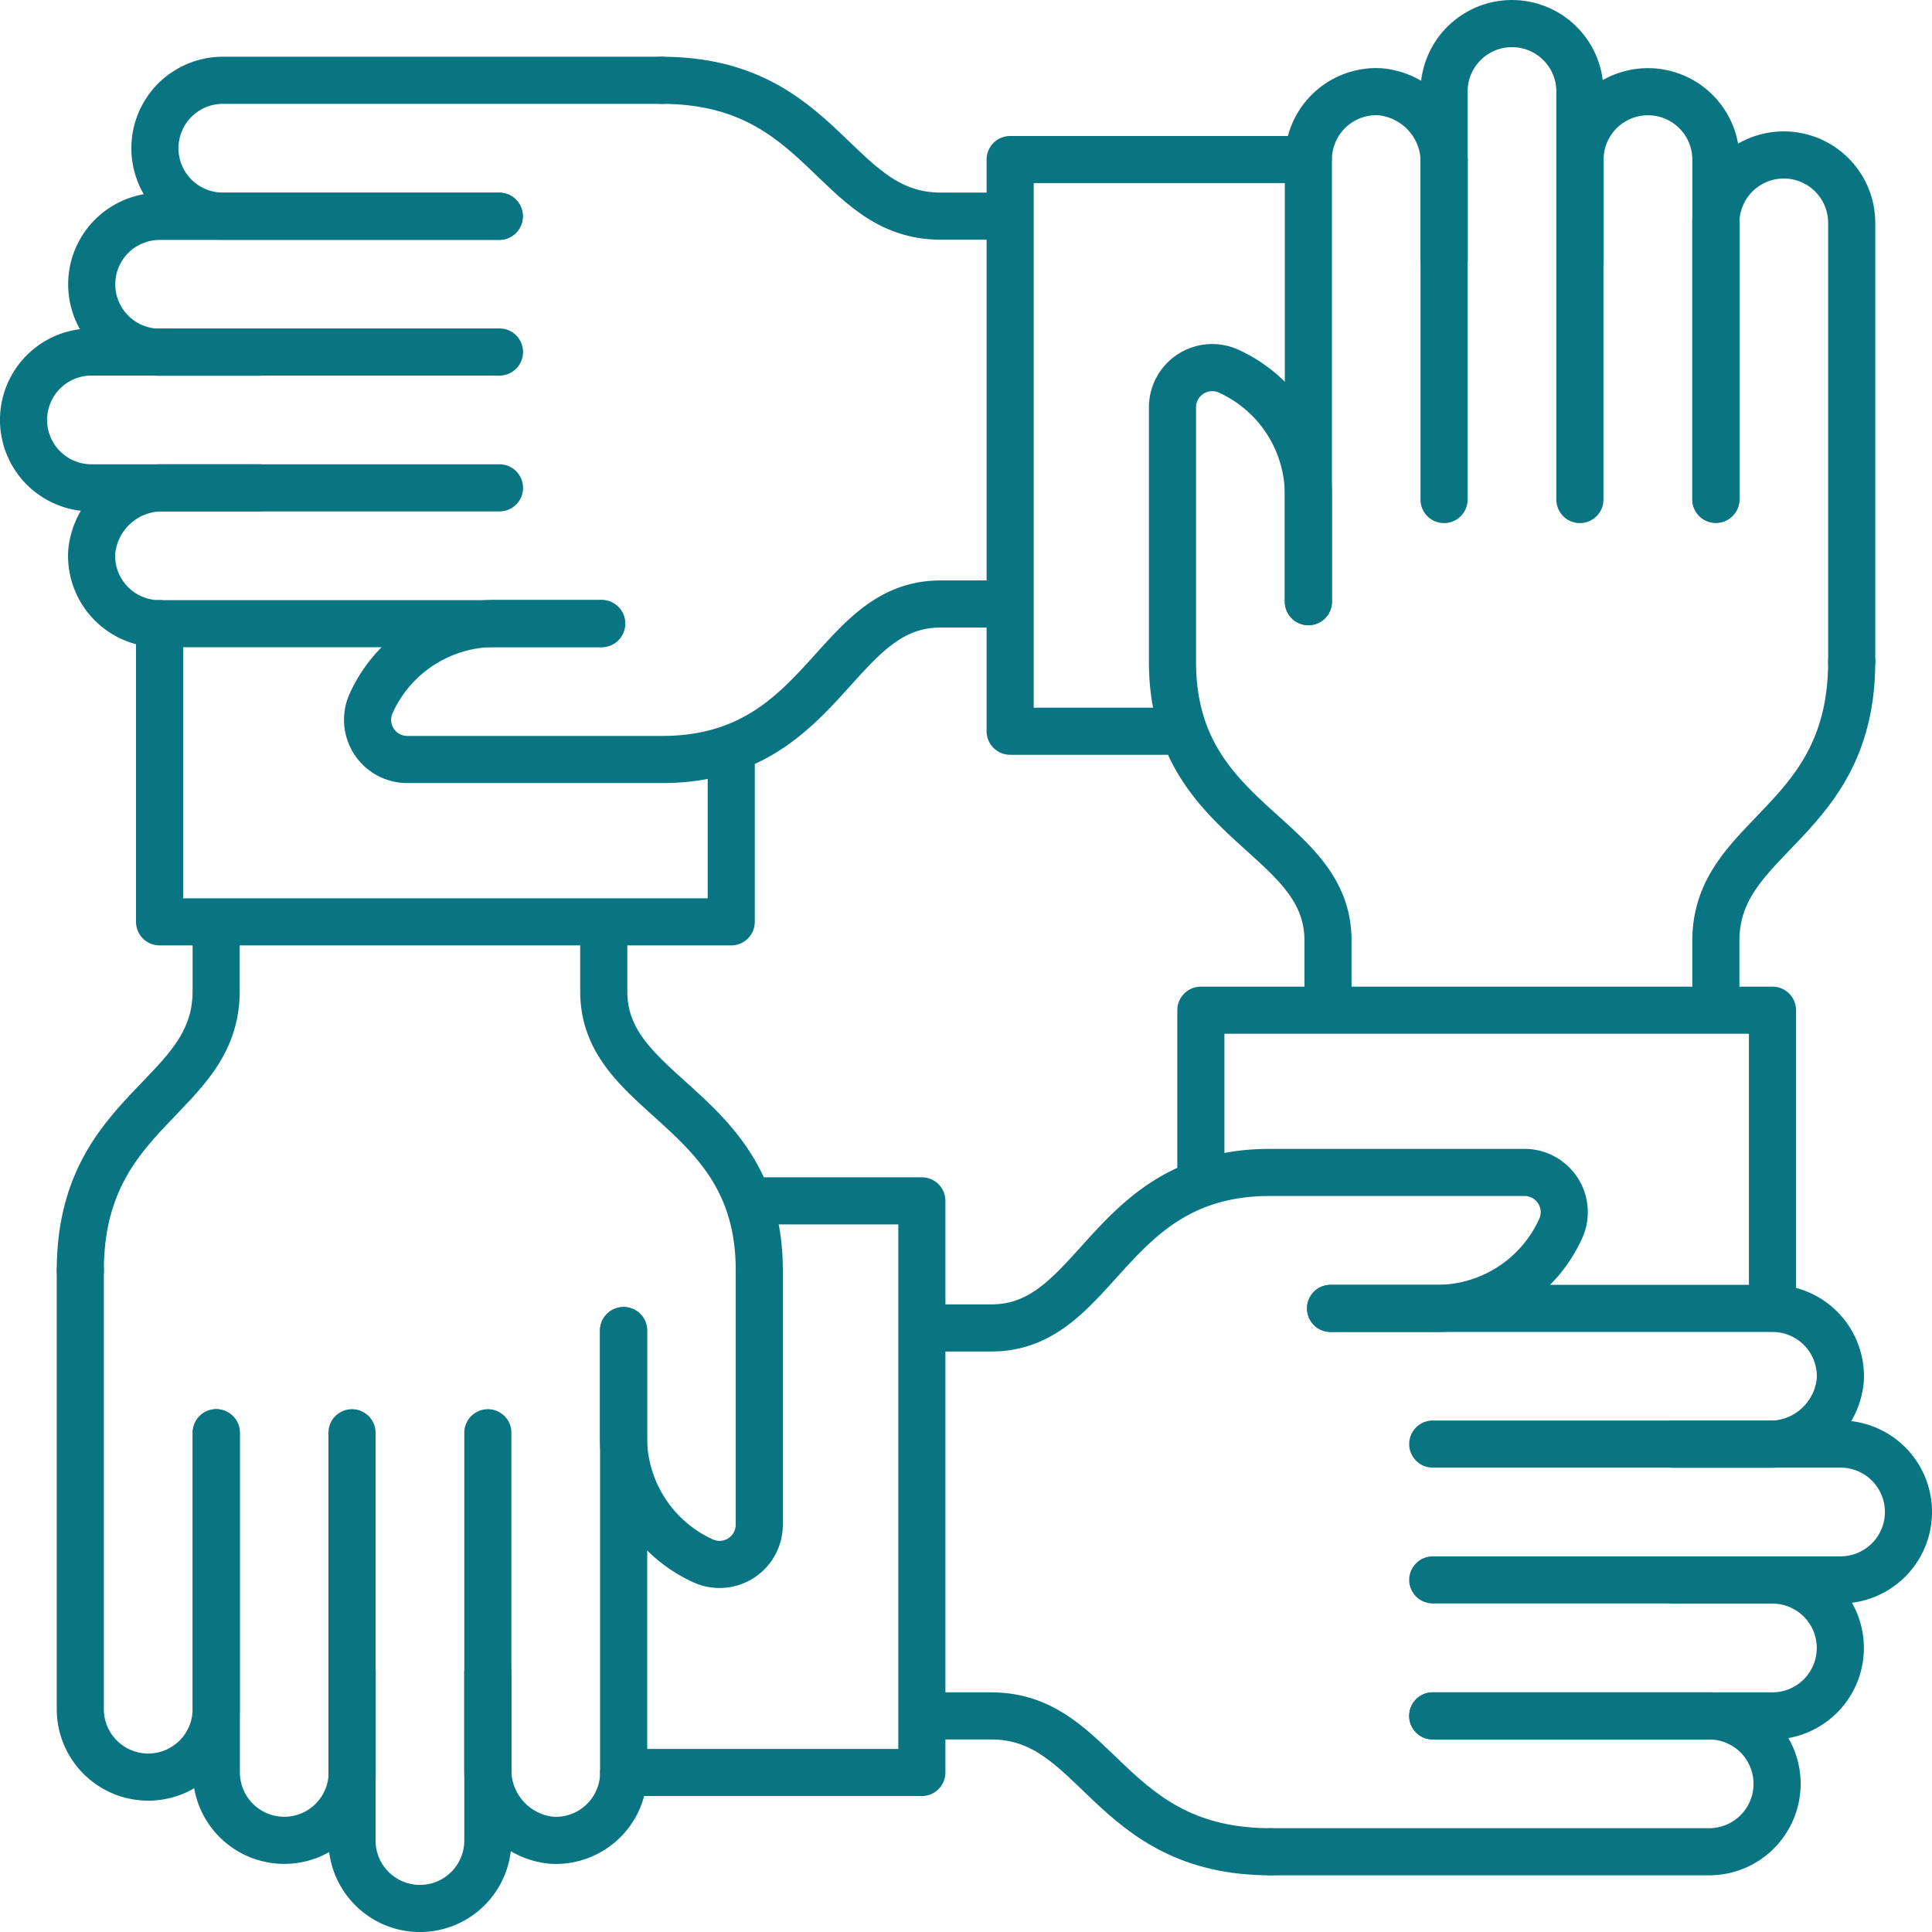 <svg xmlns="http://www.w3.org/2000/svg" width="41" height="41" viewBox="0 0 41 41">
  <g id="Group_7289" data-name="Group 7289" transform="translate(99.271 -1608.729)">
    <path id="Path_225" data-name="Path 225" d="M44.6,6.051H38.276V18.183h3.314" transform="translate(-116.11 1606.064)" fill="none" stroke="#0a7582" stroke-linecap="round" stroke-linejoin="round" stroke-width="1"/>
    <path id="Path_246" data-name="Path 246" d="M57.631,44.6V38.277H45.5v3.314" transform="translate(-119.287 1591.89)" fill="none" stroke="#0a7582" stroke-linecap="round" stroke-linejoin="round" stroke-width="1"/>
    <path id="Path_247" data-name="Path 247" d="M62.749,12.131V4.923a1.441,1.441,0,0,0-2.883,0V7.036" transform="translate(-125.606 1607.194)" fill="none" stroke="#0a7582" stroke-linecap="round" stroke-linejoin="round" stroke-width="1"/>
    <path id="Path_248" data-name="Path 248" d="M57.6,11V2.341a1.441,1.441,0,0,0-2.883,0V11" transform="translate(-123.343 1608.33)" fill="none" stroke="#0a7582" stroke-linecap="round" stroke-linejoin="round" stroke-width="1"/>
    <path id="Path_249" data-name="Path 249" d="M52.457,7.032V5A1.5,1.5,0,0,0,51.093,3.48a1.441,1.441,0,0,0-1.519,1.439V14.3" transform="translate(-121.079 1607.196)" fill="none" stroke="#0a7582" stroke-linecap="round" stroke-linejoin="round" stroke-width="1"/>
    <path id="Path_250" data-name="Path 250" d="M67.895,16.626V7.318a1.441,1.441,0,1,0-2.883,0v5.866" transform="translate(-127.87 1606.141)" fill="none" stroke="#0a7582" stroke-linecap="round" stroke-linejoin="round" stroke-width="1"/>
    <path id="Path_251" data-name="Path 251" d="M47.31,18.9V16.637A2.884,2.884,0,0,0,45.6,14a.843.843,0,0,0-1.174.78v5.4c0,3.46,3.3,3.637,3.3,5.909v1.431" transform="translate(-118.815 1602.598)" fill="none" stroke="#0a7582" stroke-linecap="round" stroke-linejoin="round" stroke-width="1"/>
    <path id="Path_252" data-name="Path 252" d="M67.895,25.067c0,3.46-2.883,3.654-2.883,5.926v1.431" transform="translate(-127.87 1597.7)" fill="none" stroke="#0a7582" stroke-linecap="round" stroke-linejoin="round" stroke-width="1"/>
    <path id="Path_226" data-name="Path 226" d="M12.131,8.2H4.923a1.441,1.441,0,0,0,0,2.883H7.036" transform="translate(-100.806 1605.121)" fill="none" stroke="#0a7582" stroke-linecap="round" stroke-linejoin="round" stroke-width="1"/>
    <path id="Path_227" data-name="Path 227" d="M11,13.342H2.341a1.441,1.441,0,0,0,0,2.883H11" transform="translate(-99.671 1602.857)" fill="none" stroke="#0a7582" stroke-linecap="round" stroke-linejoin="round" stroke-width="1"/>
    <path id="Path_228" data-name="Path 228" d="M7.032,18.488H5A1.5,1.5,0,0,0,3.48,19.852a1.441,1.441,0,0,0,1.439,1.519H14.3" transform="translate(-100.805 1600.594)" fill="none" stroke="#0a7582" stroke-linecap="round" stroke-linejoin="round" stroke-width="1"/>
    <path id="Path_229" data-name="Path 229" d="M16.626,3.049H7.318a1.441,1.441,0,1,0,0,2.883h5.866" transform="translate(-101.86 1607.384)" fill="none" stroke="#0a7582" stroke-linecap="round" stroke-linejoin="round" stroke-width="1"/>
    <path id="Path_230" data-name="Path 230" d="M18.9,23.3H16.637A2.884,2.884,0,0,0,14,25.013a.843.843,0,0,0,.78,1.174h5.4c3.46,0,3.637-3.3,5.909-3.3h1.431" transform="translate(-105.403 1598.66)" fill="none" stroke="#0a7582" stroke-linecap="round" stroke-linejoin="round" stroke-width="1"/>
    <path id="Path_231" data-name="Path 231" d="M25.067,3.049c3.46,0,3.654,2.883,5.926,2.883h1.431" transform="translate(-110.3 1607.384)" fill="none" stroke="#0a7582" stroke-linecap="round" stroke-linejoin="round" stroke-width="1"/>
    <path id="Path_232" data-name="Path 232" d="M6.051,23.634v6.328H18.183V26.648" transform="translate(-101.936 1598.33)" fill="none" stroke="#0a7582" stroke-linecap="round" stroke-linejoin="round" stroke-width="1"/>
    <path id="Path_233" data-name="Path 233" d="M8.2,54.286v7.208a1.441,1.441,0,0,0,2.883,0V59.381" transform="translate(-102.88 1584.848)" fill="none" stroke="#0a7582" stroke-linecap="round" stroke-linejoin="round" stroke-width="1"/>
    <path id="Path_234" data-name="Path 234" d="M13.342,54.286V62.94a1.441,1.441,0,0,0,2.883,0V54.286" transform="translate(-105.143 1584.848)" fill="none" stroke="#0a7582" stroke-linecap="round" stroke-linejoin="round" stroke-width="1"/>
    <path id="Path_235" data-name="Path 235" d="M18.488,57.68v2.031a1.5,1.5,0,0,0,1.364,1.521,1.441,1.441,0,0,0,1.519-1.439V50.415" transform="translate(-107.407 1586.551)" fill="none" stroke="#0a7582" stroke-linecap="round" stroke-linejoin="round" stroke-width="1"/>
    <path id="Path_236" data-name="Path 236" d="M3.049,48.141v9.308a1.441,1.441,0,1,0,2.883,0V51.583" transform="translate(-100.616 1587.551)" fill="none" stroke="#0a7582" stroke-linecap="round" stroke-linejoin="round" stroke-width="1"/>
    <path id="Path_237" data-name="Path 237" d="M23.3,43.638V45.9a2.884,2.884,0,0,0,1.708,2.633.843.843,0,0,0,1.174-.78v-5.4c0-3.46-3.3-3.637-3.3-5.909V35.007" transform="translate(-109.34 1593.328)" fill="none" stroke="#0a7582" stroke-linecap="round" stroke-linejoin="round" stroke-width="1"/>
    <path id="Path_238" data-name="Path 238" d="M3.049,42.364c0-3.46,2.883-3.654,2.883-5.926V35.007" transform="translate(-100.616 1593.328)" fill="none" stroke="#0a7582" stroke-linecap="round" stroke-linejoin="round" stroke-width="1"/>
    <path id="Path_239" data-name="Path 239" d="M23.634,57.631h6.328V45.5H26.648" transform="translate(-109.67 1588.713)" fill="none" stroke="#0a7582" stroke-linecap="round" stroke-linejoin="round" stroke-width="1"/>
    <path id="Path_240" data-name="Path 240" d="M54.286,62.749h7.208a1.441,1.441,0,0,0,0-2.883H59.381" transform="translate(-123.152 1582.394)" fill="none" stroke="#0a7582" stroke-linecap="round" stroke-linejoin="round" stroke-width="1"/>
    <path id="Path_241" data-name="Path 241" d="M54.286,57.6H62.94a1.441,1.441,0,0,0,0-2.883H54.286" transform="translate(-123.152 1584.657)" fill="none" stroke="#0a7582" stroke-linecap="round" stroke-linejoin="round" stroke-width="1"/>
    <path id="Path_242" data-name="Path 242" d="M57.68,52.457h2.031a1.5,1.5,0,0,0,1.521-1.364,1.441,1.441,0,0,0-1.439-1.519H50.415" transform="translate(-121.449 1586.921)" fill="none" stroke="#0a7582" stroke-linecap="round" stroke-linejoin="round" stroke-width="1"/>
    <path id="Path_243" data-name="Path 243" d="M48.141,67.895h9.308a1.441,1.441,0,1,0,0-2.883H51.583" transform="translate(-120.449 1580.131)" fill="none" stroke="#0a7582" stroke-linecap="round" stroke-linejoin="round" stroke-width="1"/>
    <path id="Path_244" data-name="Path 244" d="M43.638,47.311H45.9A2.883,2.883,0,0,0,48.529,45.6a.843.843,0,0,0-.779-1.174h-5.4c-3.461,0-3.637,3.3-5.909,3.3H35.007" transform="translate(-114.672 1589.184)" fill="none" stroke="#0a7582" stroke-linecap="round" stroke-linejoin="round" stroke-width="1"/>
    <path id="Path_245" data-name="Path 245" d="M42.364,67.895c-3.46,0-3.654-2.883-5.926-2.883H35.007" transform="translate(-114.672 1580.131)" fill="none" stroke="#0a7582" stroke-linecap="round" stroke-linejoin="round" stroke-width="1"/>
  </g>
</svg>

